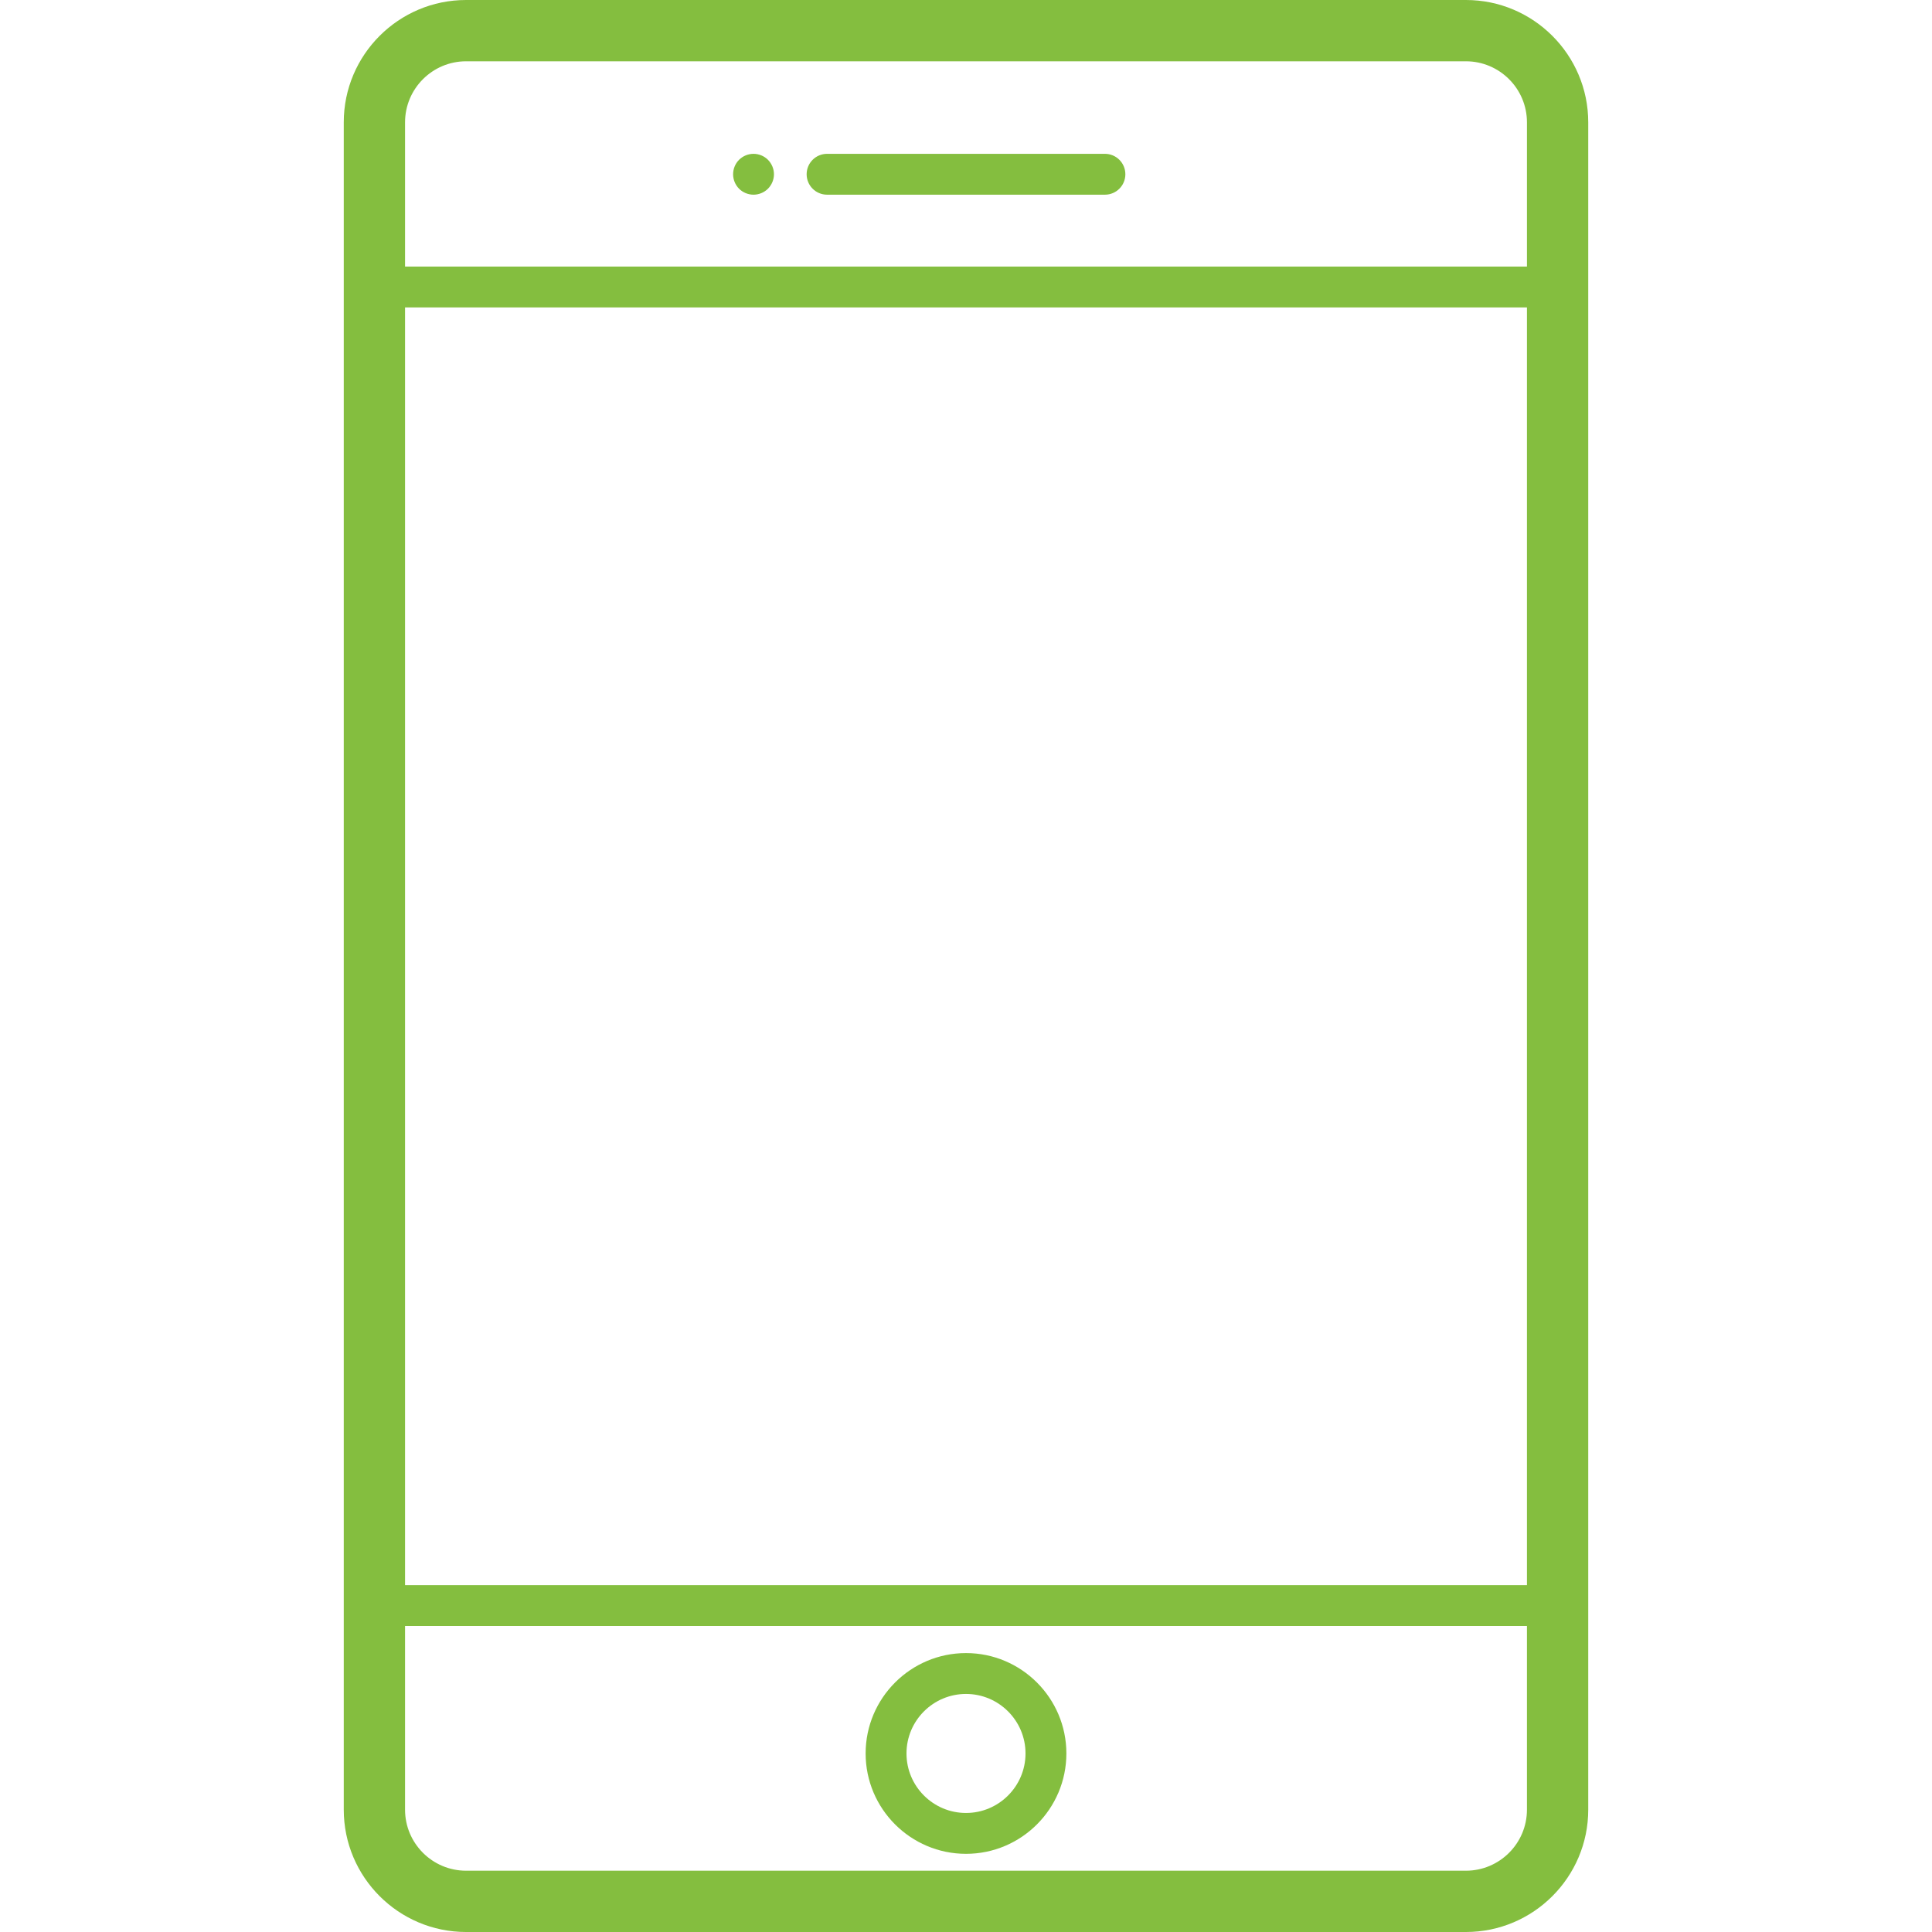 <?xml version='1.0' encoding='iso-8859-1'?>
<!DOCTYPE svg PUBLIC '-//W3C//DTD SVG 1.1//EN' 'http://www.w3.org/Graphics/SVG/1.1/DTD/svg11.dtd'>
<svg version="1.1" xmlns="http://www.w3.org/2000/svg" viewBox="0 0 472.811 472.811" xmlns:xlink="http://www.w3.org/1999/xlink" enable-background="new 0 0 472.811 472.811" fill="#84BE3F">
  <g>
    <path d="M358.75,0H114.061C97.555,0,84.128,13.428,84.128,29.934v412.944c0,16.505,13.428,29.934,29.934,29.934H358.75   c16.506,0,29.934-13.428,29.934-29.934V29.934C388.683,13.428,375.256,0,358.75,0z M99.128,75.236h274.556v312.687H99.128V75.236z    M114.061,15H358.75c8.234,0,14.934,6.699,14.934,14.934v35.302H99.128V29.934C99.128,21.699,105.827,15,114.061,15z    M358.75,457.811H114.061c-8.234,0-14.934-6.699-14.934-14.934v-44.955h274.556v44.955   C373.683,451.112,366.984,457.811,358.75,457.811z"/>
    <path d="m236.406,404.552c-13.545,0-24.564,11.02-24.564,24.565s11.02,24.564 24.564,24.564 24.564-11.02 24.564-24.564-11.019-24.565-24.564-24.565zm0,39.129c-8.031,0-14.564-6.534-14.564-14.564 0-8.031 6.533-14.565 14.564-14.565s14.564,6.534 14.564,14.565c0,8.03-6.533,14.564-14.564,14.564z"/>
    <path d="m202.406,47.645h68c2.762,0 5-2.239 5-5s-2.238-5-5-5h-68c-2.762,0-5,2.239-5,5s2.238,5 5,5z"/>
    <path d="m184.409,47.645c1.31,0 2.6-0.53 3.53-1.46 0.93-0.94 1.47-2.22 1.47-3.54s-0.54-2.6-1.47-3.54c-0.931-0.93-2.221-1.46-3.53-1.46-1.32,0-2.601,0.53-3.54,1.46-0.93,0.93-1.46,2.22-1.46,3.54s0.53,2.6 1.46,3.54c0.93,0.93 2.22,1.46 3.54,1.46z"/>
  </g>
</svg>
